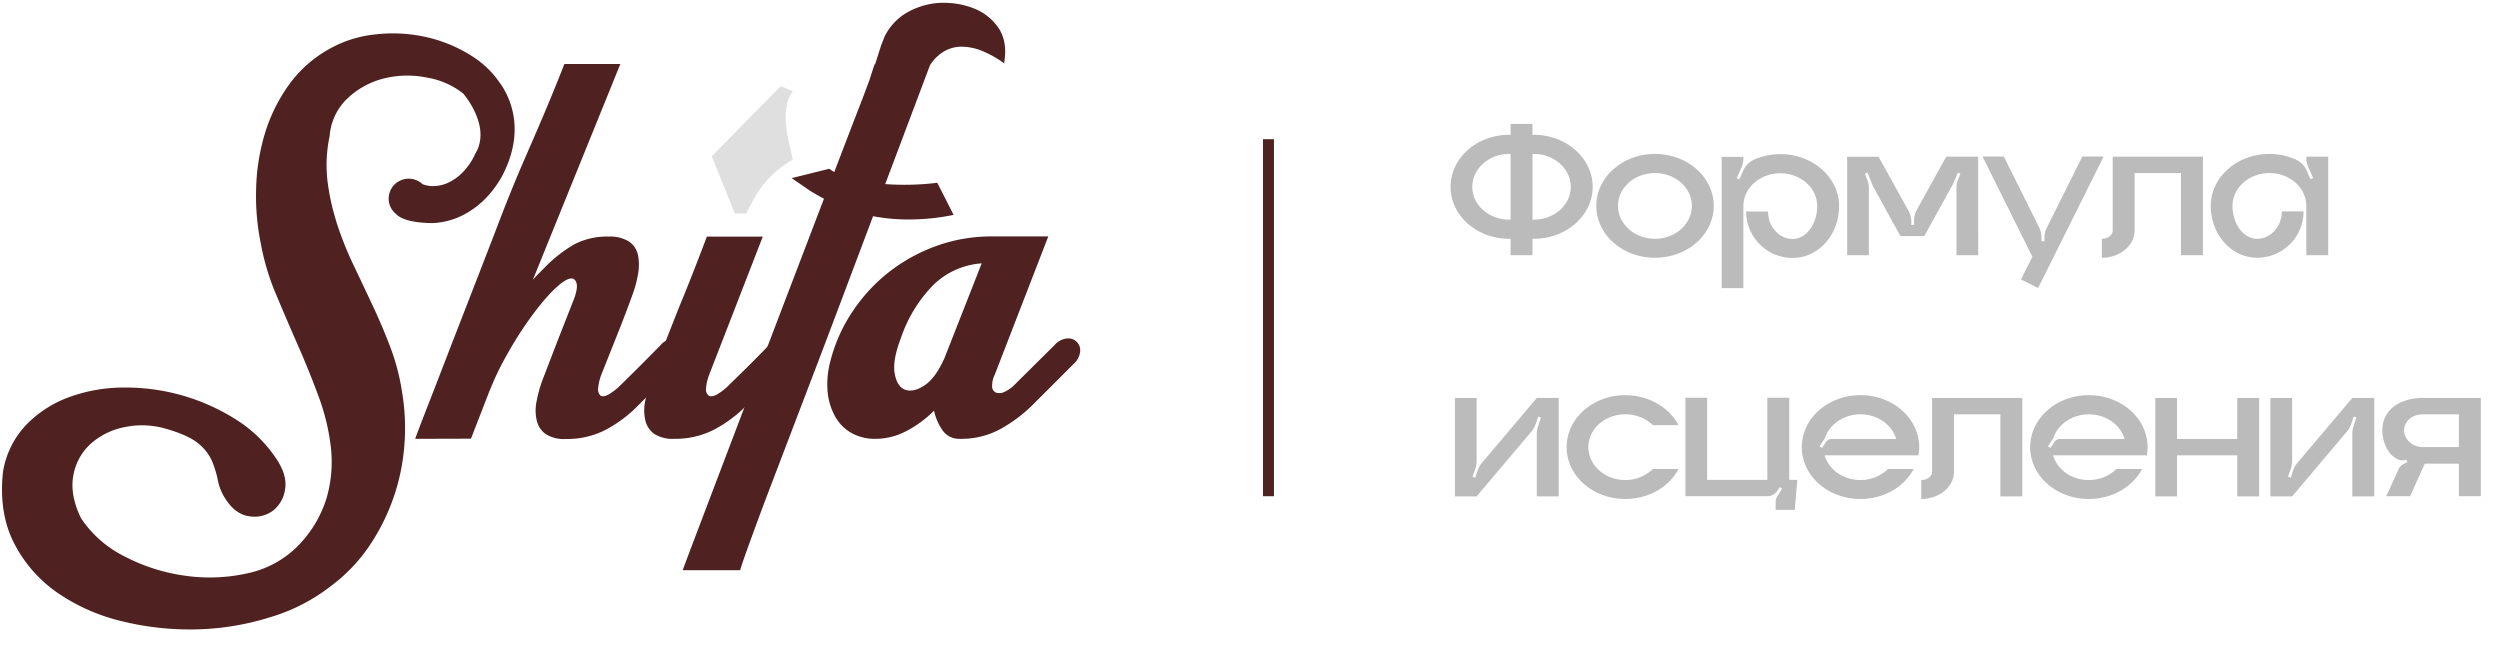<svg xmlns="http://www.w3.org/2000/svg" width="228" height="59" fill="none"><path fill="#4F2121" d="M37.867 40.02c.121-.354.43-1.174.931-2.46.502-1.285 1.115-2.865 1.84-4.744.725-1.88 1.532-3.952 2.417-6.231.885-2.28 1.774-4.565 2.66-6.887 2.098-5.437 3.128-7.179 5.758-13.859h5.1l-7.976 19.677c.236-.266.443-.489.62-.656l.443-.443a12.364 12.364 0 0 1 2.705-2.128 6.437 6.437 0 0 1 3.148-.712 3.231 3.231 0 0 1 1.84.446c.416.28.71.708.82 1.197.119.57.127 1.156.023 1.728-.117.697-.303 1.38-.554 2.04-.328.916-.75 2.025-1.266 3.325-.516 1.301-1.028 2.587-1.535 3.857a4.472 4.472 0 0 0-.288 1.24.768.768 0 0 0 .2.656c.147.118.383.095.708-.066.46-.266.878-.598 1.243-.984a208.122 208.122 0 0 0 3.551-3.551c.294-.34.708-.554 1.155-.597a1.088 1.088 0 0 1 .885.308 1.185 1.185 0 0 1 .289.889c-.052.438-.266.84-.6 1.128l-3.768 3.768a12.067 12.067 0 0 1-3.014 2.256 7.723 7.723 0 0 1-3.607.82 3.116 3.116 0 0 1-1.817-.443 2.077 2.077 0 0 1-.82-1.22 4.056 4.056 0 0 1-.02-1.78c.132-.696.325-1.379.577-2.04l1.329-3.457 1.462-3.725c.385-.975.408-1.603.07-1.883-.34-.28-1.012.082-2.018 1.086-.43.444-.838.91-1.22 1.397-.487.608-.99 1.302-1.508 2.082a36.561 36.561 0 0 0-1.528 2.529c-.5.895-.945 1.82-1.332 2.77l-.131.31-1.686 4.344-5.086.014Z"/><path fill="#4F2121" d="M70.143 31.465a1.752 1.752 0 0 1 1.151-.597 1.103 1.103 0 0 1 .889.308 1.189 1.189 0 0 1 .285.889 1.738 1.738 0 0 1-.597 1.128l-3.768 3.768c-.882.898-1.899 1.654-3.014 2.24a7.74 7.74 0 0 1-3.59.82 3.125 3.125 0 0 1-1.82-.443 2.089 2.089 0 0 1-.82-1.22 4.16 4.16 0 0 1-.023-1.751c.133-.696.326-1.378.577-2.04.118-.354.282-.803.488-1.351.207-.548.443-1.161.709-1.84l.842-2.148c.296-.754.59-1.489.886-2.197.682-1.681 1.392-3.5 2.128-5.454h5.1L64.679 34.17a4.472 4.472 0 0 0-.288 1.24.725.725 0 0 0 .223.656c.16.118.403.095.731-.066a5.42 5.42 0 0 0 1.24-.984 143.685 143.685 0 0 0 3.558-3.551Z"/><path fill="#DFDFDF" d="m71.212 7.856 1.092.462c-.29.41-.484.88-.568 1.374a6.374 6.374 0 0 0-.062 1.532c.044.551.125 1.1.243 1.64.122.557.251 1.121.387 1.692a9.893 9.893 0 0 0-1.64 1.177 9.047 9.047 0 0 0-1.941 2.46c-.23.43-.453.856-.656 1.282h-1.053L64.91 14.25l6.303-6.395Z"/><path fill="#4F2121" d="M45.934 8.089a8.673 8.673 0 0 0-.18-.289 4.263 4.263 0 0 0-.233-.328 7.832 7.832 0 0 0-.613-.78 8.899 8.899 0 0 0-1.968-1.64 13.116 13.116 0 0 0-4.168-1.692c-1.508-.327-3.06-.4-4.591-.217a10.746 10.746 0 0 0-4.165 1.332 11.284 11.284 0 0 0-3.706 3.312 15.211 15.211 0 0 0-2.17 4.45 18.898 18.898 0 0 0-.781 5.008c-.05 1.658.091 3.317.423 4.942a21.79 21.79 0 0 0 1.374 4.61 280.768 280.768 0 0 0 2.017 4.7 81.593 81.593 0 0 1 1.905 4.723c.56 1.507.932 3.078 1.108 4.676.16 1.53.022 3.076-.41 4.552a10.694 10.694 0 0 1-2.59 4.322 9.119 9.119 0 0 1-4.657 2.525 15.77 15.77 0 0 1-5.72.2 16.913 16.913 0 0 1-5.496-1.774 10.21 10.21 0 0 1-3.935-3.48c-.682-1.416-.908-2.711-.689-3.879a5.057 5.057 0 0 1 1.574-2.88 6.528 6.528 0 0 1 3.106-1.53 7.824 7.824 0 0 1 3.857.177c1.327.387 2.286.83 2.879 1.331.538.431.965.986 1.243 1.617.235.572.413 1.166.531 1.774a4.67 4.67 0 0 0 .754 1.751c.59.886 1.3 1.38 2.129 1.486a2.83 2.83 0 0 0 2.128-.512A2.975 2.975 0 0 0 26 44.608c.148-.874-.148-1.841-.89-2.902a12.212 12.212 0 0 0-3.679-3.502 18.797 18.797 0 0 0-10.13-2.86 14.57 14.57 0 0 0-4.965.863A10.402 10.402 0 0 0 2.4 38.735a8.104 8.104 0 0 0-2.128 4.3c-.267 2.511.073 4.683 1.02 6.516a12.255 12.255 0 0 0 3.968 4.522 17.562 17.562 0 0 0 5.902 2.594c2.234.545 4.53.791 6.828.731a24.27 24.27 0 0 0 6.713-1.128 16.726 16.726 0 0 0 5.542-2.873 15.137 15.137 0 0 0 3.395-3.545 18.922 18.922 0 0 0 3.233-9.182c.136-1.629.07-3.268-.2-4.88a19.915 19.915 0 0 0-1.04-4.034 53.077 53.077 0 0 0-1.62-3.833c-.59-1.257-1.18-2.506-1.77-3.745a31.012 31.012 0 0 1-1.509-3.768c-.056-.17-.102-.345-.154-.515a20.494 20.494 0 0 1-.712-3.385 12.664 12.664 0 0 1 .2-4.122 5.247 5.247 0 0 1 1.663-3.453 7.457 7.457 0 0 1 3.325-1.79 8.933 8.933 0 0 1 3.903-.066c1.197.2 2.324.698 3.28 1.446 0 0 2.643 3 1.098 5.506l-.154.328a5.814 5.814 0 0 1-.955 1.328c-.364.38-.791.696-1.262.932a3.346 3.346 0 0 1-1.509.354 2.647 2.647 0 0 1-.918-.174 1.735 1.735 0 0 0-.275-.216l-.063-.036a1.84 1.84 0 0 0-2.213.275 1.82 1.82 0 0 0-.541 1.282 1.787 1.787 0 0 0 .655 1.397c.837.922 3.43.84 3.43.84a6.69 6.69 0 0 0 2.795-.777 8.006 8.006 0 0 0 2.26-1.794 9.84 9.84 0 0 0 1.167-1.64c1.967-3.693 1.079-6.497.18-8.041ZM96.181 31.465a1.738 1.738 0 0 1 1.132-.597 1.082 1.082 0 0 1 1.197 1.197c-.052.438-.266.84-.6 1.128l-.82.82-1.063 1.066-1.066 1.062-.82.82a13.373 13.373 0 0 1-2.79 2.105 7.457 7.457 0 0 1-3.814.955 1.827 1.827 0 0 1-1.575-.774 4.86 4.86 0 0 1-.777-1.797 10.165 10.165 0 0 1-2.525 1.862c-.86.459-1.819.702-2.794.709a4.387 4.387 0 0 1-2.213-.532 3.935 3.935 0 0 1-1.49-1.508 5.743 5.743 0 0 1-.685-2.26 8.09 8.09 0 0 1 .266-2.836 14.504 14.504 0 0 1 1.997-4.457 15.375 15.375 0 0 1 3.322-3.607 15.576 15.576 0 0 1 4.345-2.394 14.759 14.759 0 0 1 5.054-.866h5.142l-4.876 12.593c-.18.356-.264.753-.243 1.151a.6.6 0 0 0 .377.512c.26.067.536.036.774-.089.37-.181.704-.43.984-.731l3.561-3.532Zm-10.064 1.243 3.414-8.69a7.008 7.008 0 0 0-4.434 1.993 12.722 12.722 0 0 0-2.925 4.788c-.532 1.39-.723 2.484-.574 3.28.144.796.465 1.285.95 1.462.486.177 1.057.06 1.71-.354.652-.413 1.226-1.154 1.728-2.217l.13-.262Z"/><path fill="#4F2121" d="M91.108 2.615A4.857 4.857 0 0 0 88.786.756a7.31 7.31 0 0 0-1.948-.462A7.684 7.684 0 0 0 85.576.27a6.788 6.788 0 0 0-3.122 1.036 5.217 5.217 0 0 0-1.794 2.06c-.099.259-.2.518-.305.786L79.81 5.86h-.046c-.709 2.115-.128.528-1.102 3.128-.772 1.99-1.63 4.223-2.575 6.7a2.26 2.26 0 0 1-.449-.298l-3.443.852 1.64 1.128c.426.266.868.515 1.311.755l-2.131 5.575c-.174.459-.348.915-.525 1.374l-1.948 5.1-.538 1.416-5.326 14.016c-.101.273-2.335 6.133-2.413 6.395h5.247c0-.279 2.233-6.27 2.436-6.791l4.32-11.318.386-1.006.082-.217 2.083-5.5.423-1.128 2.38-6.322c1.082.202 2.18.302 3.28.298a20.218 20.218 0 0 0 4.066-.42l-1.488-2.928c-.407.049-.814.092-1.233.121-1.17.082-2.346.082-3.516 0l4.076-10.822c.208-.347.473-.656.784-.915.565-.5 1.29-.781 2.043-.794a5.05 5.05 0 0 1 2.119.463 9.51 9.51 0 0 1 1.816 1.046c.23-1.256.076-2.296-.462-3.152Z"/><path stroke="#4F2121" d="M115.684 12.696v32.559"/><path fill="#BBB" d="M139.888 12.293c-.036 0-.09.018-.126.018v-1.008h-1.998v1.008c-.036 0-.072-.018-.126-.018-2.952 0-5.346 2.124-5.346 4.752 0 2.61 2.394 4.734 5.346 4.734h.126v1.494h1.998v-1.494h.126c2.952 0 5.364-2.124 5.364-4.734 0-2.628-2.412-4.752-5.364-4.752Zm-2.124 7.74h-.126c-1.854 0-3.366-1.35-3.366-2.988 0-1.656 1.512-3.006 3.366-3.006.054 0 .09 0 .126.018v5.976Zm2.124 0h-.126v-5.976c.036-.018.09-.018.126-.018 1.854 0 3.366 1.35 3.366 3.006 0 1.638-1.512 2.988-3.366 2.988Zm11.041-5.994c-2.952 0-5.346 2.124-5.346 4.734 0 2.628 2.394 4.734 5.346 4.734 2.97 0 5.364-2.106 5.364-4.734 0-2.61-2.394-4.734-5.364-4.734Zm0 7.74c-1.854 0-3.366-1.35-3.366-3.006 0-1.656 1.512-2.988 3.366-2.988 1.872 0 3.366 1.332 3.366 2.988s-1.494 3.006-3.366 3.006Zm11.433-7.722c-.846 0-1.638.18-2.358.486a1.97 1.97 0 0 0-1.026 1.026l-.36.792-.234-.108.45-1.008c.108-.252.162-.54.162-.81v-.126h-1.98v11.97h1.98V18.79c0-1.638 1.512-2.988 3.366-2.988 1.872 0 3.366 1.35 3.366 2.988 0 1.656-1.008 3.006-2.232 3.006-1.242 0-2.25-1.134-2.25-2.502h-1.998c0 2.34 1.908 4.23 4.248 4.23 2.34 0 4.23-2.106 4.23-4.734 0-2.61-2.394-4.734-5.364-4.734Zm15.133.234-2.682 4.842c-.162.288-.252.63-.252.972v.414h-.252v-.324c0-.342-.09-.666-.252-.972l-2.736-4.932h-2.862v8.982h1.98v-6.12c0-.252-.036-.504-.144-.738l-.216-.576.234-.108.504 1.26 2.502 4.536h2.178l2.61-4.734c.036-.072.072-.144.108-.234l.342-.828.234.108-.234.576c-.09.234-.126.486-.126.738v6.12h1.98V14.29h-2.916Zm12.415-.018-3.24 6.498a2.007 2.007 0 0 0-.216.9v.324h-.27v-.324c0-.306-.072-.612-.198-.9l-3.24-6.498h-1.944l4.554 9.144-1.044 2.07 1.566.774 5.976-11.988h-1.944Zm2.769.018v6.732c0 .414-.45.756-.99.756v1.728c1.638 0 2.988-1.116 2.988-2.484v-5.238h4.23v7.488h1.998V14.29h-8.226Zm17.655 0v.126c0 .27.072.558.18.81l.45 1.008-.252.108-.342-.792a2.004 2.004 0 0 0-1.044-1.026 5.935 5.935 0 0 0-2.358-.486c-2.952 0-5.346 2.124-5.346 4.734 0 2.628 1.89 4.734 4.23 4.734 2.34 0 4.23-1.89 4.23-4.23h-1.98c0 1.368-1.008 2.502-2.25 2.502s-2.25-1.35-2.25-3.006c0-1.638 1.512-2.988 3.366-2.988 1.872 0 3.366 1.35 3.366 2.988v4.5h1.998V14.29h-1.998Zm-70.176 22-5.004 5.922c-.162.18-.288.414-.378.648l-.234.702-.252-.09.288-.81c.054-.216.09-.414.09-.63V36.29h-1.98v8.982h1.98l5.004-5.922c.18-.198.288-.414.378-.666l.234-.684.252.072-.27.828a1.854 1.854 0 0 0-.108.63v5.742h1.998V36.29h-1.998Zm8.064 7.488c-1.854 0-3.366-1.35-3.366-3.006 0-1.656 1.512-2.988 3.366-2.988 1.008 0 1.89.378 2.52.99h2.34c-.846-1.602-2.7-2.736-4.86-2.736-2.952 0-5.346 2.124-5.346 4.734 0 2.628 2.394 4.734 5.346 4.734 2.16 0 4.014-1.116 4.86-2.736h-2.34a3.594 3.594 0 0 1-2.52 1.008Zm14.957-7.506h-1.998v7.488h-5.49v-7.488h-1.98v8.982h7.47c.36 0 .72-.198.918-.504l.216-.324.216.144-.414.648c-.126.18-.18.378-.18.594v.684h1.746l.234-2.736h-.738v-7.488Zm11.852 4.5c0-.252-.018-.504-.072-.738-.396-2.268-2.61-3.996-5.292-3.996-2.952 0-5.346 2.124-5.346 4.734 0 2.628 2.394 4.734 5.346 4.734 2.16 0 4.014-1.116 4.86-2.736h-2.34a3.594 3.594 0 0 1-2.52 1.008c-1.566 0-2.88-.954-3.258-2.25h8.55c.054-.252.072-.504.072-.756Zm-7.956-.738a.667.667 0 0 0-.558.288l-.342.522-.234-.144.342-.504c.09-.126.162-.27.216-.414.45-1.152 1.71-1.998 3.168-1.998 1.566 0 2.898.954 3.258 2.25h-5.85Zm9.133-3.744v6.732c0 .414-.45.756-.99.756v1.728c1.638 0 2.988-1.116 2.988-2.484v-5.238h4.23v7.488h1.998V36.29h-8.226Zm19.653 4.482c0-.252-.018-.504-.072-.738-.396-2.268-2.61-3.996-5.292-3.996-2.952 0-5.346 2.124-5.346 4.734 0 2.628 2.394 4.734 5.346 4.734 2.16 0 4.014-1.116 4.86-2.736h-2.34a3.594 3.594 0 0 1-2.52 1.008c-1.566 0-2.88-.954-3.258-2.25h8.55c.054-.252.072-.504.072-.756Zm-7.956-.738a.667.667 0 0 0-.558.288l-.342.522-.234-.144.342-.504c.09-.126.162-.27.216-.414.45-1.152 1.71-1.998 3.168-1.998 1.566 0 2.898.954 3.258 2.25h-5.85Zm16.132-3.744v3.744h-5.49V36.29h-1.98v8.982h1.98v-3.744h5.49v3.744h1.998V36.29h-1.998Zm10.494 0-5.004 5.922c-.162.18-.288.414-.378.648l-.234.702-.252-.09.288-.81c.054-.216.09-.414.09-.63V36.29h-1.98v8.982h1.98l5.004-5.922c.18-.198.288-.414.378-.666l.234-.684.252.072-.27.828a1.854 1.854 0 0 0-.108.63v5.742h1.998V36.29h-1.998Zm6.462 0c-2.214 0-3.726 1.152-3.726 2.952 0 .828.342 1.872.99 2.376.378.306.774.486 1.188.288l.108.234-.324.162a1.05 1.05 0 0 0-.504.54l-1.098 2.412h2.178l1.332-2.97h3.114v2.97h1.998V36.29h-5.256Zm3.258 4.482h-3.258c-1.17 0-1.746-.882-1.746-1.53 0-.666.576-1.458 1.746-1.458h3.258v2.988Z"/></svg>